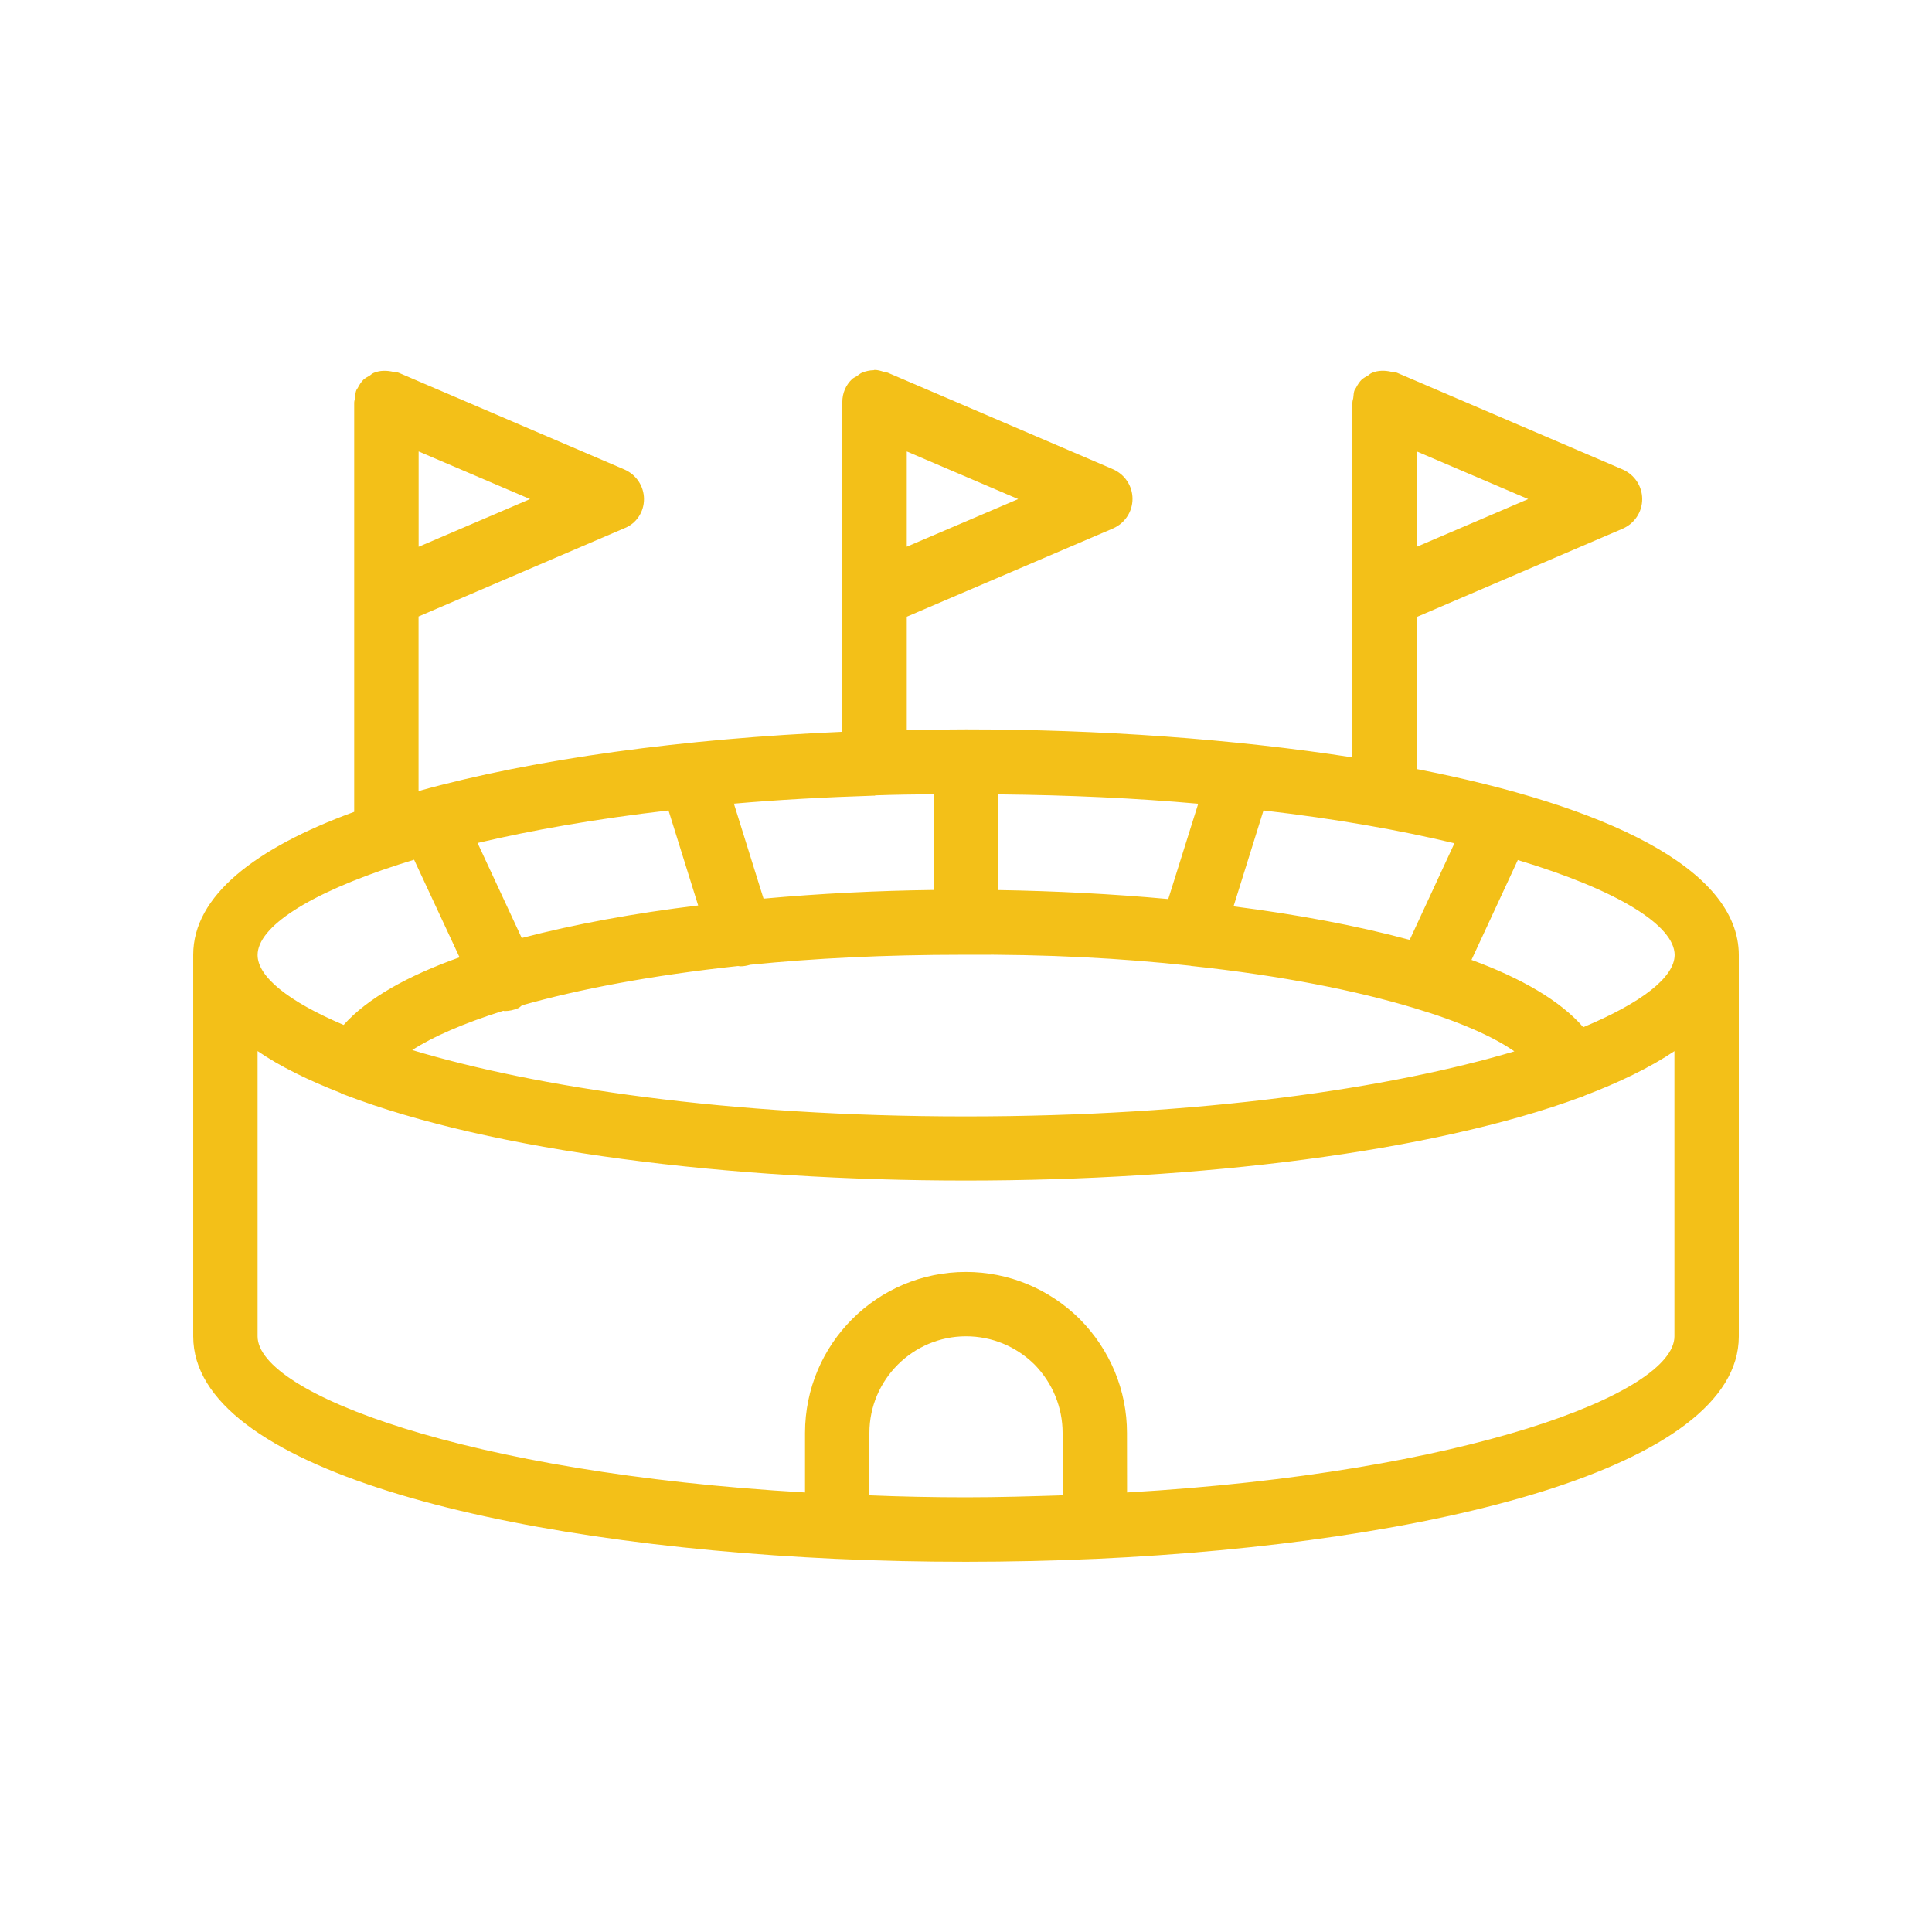<?xml version="1.0" encoding="UTF-8"?>
<svg xmlns="http://www.w3.org/2000/svg" fill="#F3C018" width="100pt" height="100pt" version="1.1" viewBox="0 0 100 100">
  <path d="m73.332 39.801v-7.867l10.648-4.566c0.621-0.266 1.02-0.867 1.02-1.535s-0.398-1.266-1.016-1.535l-11.668-5c-0.082-0.035-0.184-0.035-0.285-0.051-0.352-0.082-0.699-0.082-1.016 0.051-0.082 0.035-0.133 0.082-0.199 0.133-0.117 0.066-0.234 0.133-0.332 0.215-0.117 0.117-0.215 0.266-0.301 0.434-0.016 0.035-0.051 0.066-0.066 0.102-0.051 0.117-0.051 0.234-0.066 0.352 0 0.102-0.051 0.203-0.051 0.301v18.367c-6.117-0.949-13.082-1.449-20-1.449-1.016 0-2.051 0.016-3.066 0.035v-5.867l10.668-4.566c0.617-0.266 1.016-0.867 1.016-1.535 0-0.668-0.398-1.266-1.016-1.535l-11.668-5h-0.016c-0.051-0.016-0.117-0.016-0.168-0.035-0.148-0.051-0.316-0.102-0.484-0.102-0.016 0-0.035 0.016-0.051 0.016-0.199 0-0.398 0.051-0.582 0.117-0.117 0.051-0.199 0.133-0.301 0.199-0.082 0.051-0.168 0.082-0.234 0.148-0.316 0.301-0.5 0.715-0.5 1.184v17.066c-8.117 0.352-15.898 1.383-21.934 3.066v-9.035l10.648-4.566c0.621-0.238 1.02-0.84 1.02-1.508s-0.398-1.266-1.016-1.535l-11.668-5c-0.082-0.035-0.184-0.035-0.285-0.051-0.352-0.082-0.699-0.082-1.016 0.051-0.082 0.035-0.133 0.082-0.199 0.133-0.117 0.066-0.234 0.133-0.332 0.215-0.117 0.117-0.215 0.266-0.301 0.434-0.016 0.035-0.051 0.066-0.066 0.102-0.051 0.117-0.051 0.234-0.066 0.352 0 0.102-0.051 0.203-0.051 0.301v21.184c-5.117 1.867-8.332 4.352-8.332 7.398v19.754c0 6.801 15.852 10.715 33.316 11.516h0.016 0.016c2.199 0.102 4.434 0.148 6.648 0.148s4.449-0.051 6.648-0.148h0.016 0.016c17.473-0.801 33.324-4.719 33.324-11.516v-19.734c0-4.5-6.934-7.734-16.668-9.633zm0-16.434 5.766 2.465-5.766 2.469zm-26.398 0 5.766 2.465-5.766 2.465zm-25.266 0 5.766 2.465-5.766 2.469zm43.73 18.582c3.75 0.434 7.035 1.016 9.883 1.699l-2.316 5c-2.715-0.734-5.832-1.316-9.117-1.734zm-13.73-0.832c3.684 0.035 7.168 0.199 10.352 0.484l-1.551 4.934c-2.898-0.266-5.883-0.418-8.816-0.465l-0.004-4.953zm9.934 8.867c0.016 0 0.051 0.016 0.066 0.016h0.016c4.684 0.5 8.551 1.285 11.484 2.168 2.352 0.699 4.117 1.484 5.215 2.25-6.383 1.898-16.168 3.367-28.398 3.367-12.383 0-22.266-1.516-28.648-3.434 1.051-0.684 2.648-1.383 4.715-2.035 0.016 0 0.035 0.016 0.066 0.016 0.234 0 0.465-0.051 0.699-0.148 0.082-0.035 0.133-0.102 0.199-0.148 2.934-0.832 6.684-1.551 11.184-2.035 0.051 0 0.082 0.016 0.133 0.016 0.168 0 0.332-0.035 0.5-0.082 3.301-0.332 6.949-0.516 10.984-0.516 4.352-0.035 8.301 0.184 11.785 0.566zm-16.367-8.801h0.035c0.016 0 0.035-0.016 0.051-0.016 0.984-0.035 2-0.051 3.016-0.051v4.949c-2.918 0.035-5.898 0.184-8.816 0.449l-1.535-4.918c2.281-0.199 4.699-0.332 7.25-0.414zm-10.633 0.766 1.535 4.918c-3.285 0.398-6.383 0.965-9.133 1.684l-2.285-4.918c2.832-0.668 6.133-1.25 9.883-1.684zm-13.969 2.801c0.016 0 0.016 0 0 0 0.266-0.082 0.535-0.168 0.801-0.25l2.352 5.051c-2.668 0.949-4.766 2.117-6 3.5-2.867-1.219-4.453-2.5-4.453-3.617 0-1.449 2.617-3.168 7.301-4.684zm34.367 32.648c-1.617 0.051-3.285 0.102-5 0.102s-3.383-0.035-5-0.102v-3.231c0-2.75 2.25-5 5-5 1.332 0 2.582 0.516 3.535 1.449 0.949 0.965 1.465 2.234 1.465 3.551zm31.668-8.23c0 2.949-10.801 7.066-28.332 8.082l-0.004-3.082c0-2.199-0.867-4.301-2.449-5.898-1.582-1.566-3.684-2.434-5.883-2.434-4.602 0-8.332 3.734-8.332 8.332v3.082c-17.535-1.016-28.336-5.133-28.336-8.082v-14.766c1.168 0.801 2.633 1.516 4.301 2.168 0.016 0.016 0.035 0.035 0.066 0.051 0.035 0.016 0.082 0.016 0.117 0.035 7.668 2.949 19.965 4.449 32.184 4.449 12.016 0 24.117-1.465 31.816-4.316 0.035-0.016 0.066 0 0.102-0.016 0.035-0.016 0.051-0.035 0.066-0.051 1.832-0.699 3.418-1.465 4.684-2.316zm-4.719-16c-1.184-1.367-3.199-2.535-5.785-3.484l2.398-5.168c5.199 1.566 8.117 3.398 8.117 4.918-0.012 1.148-1.695 2.465-4.731 3.734z"></path>
</svg>
